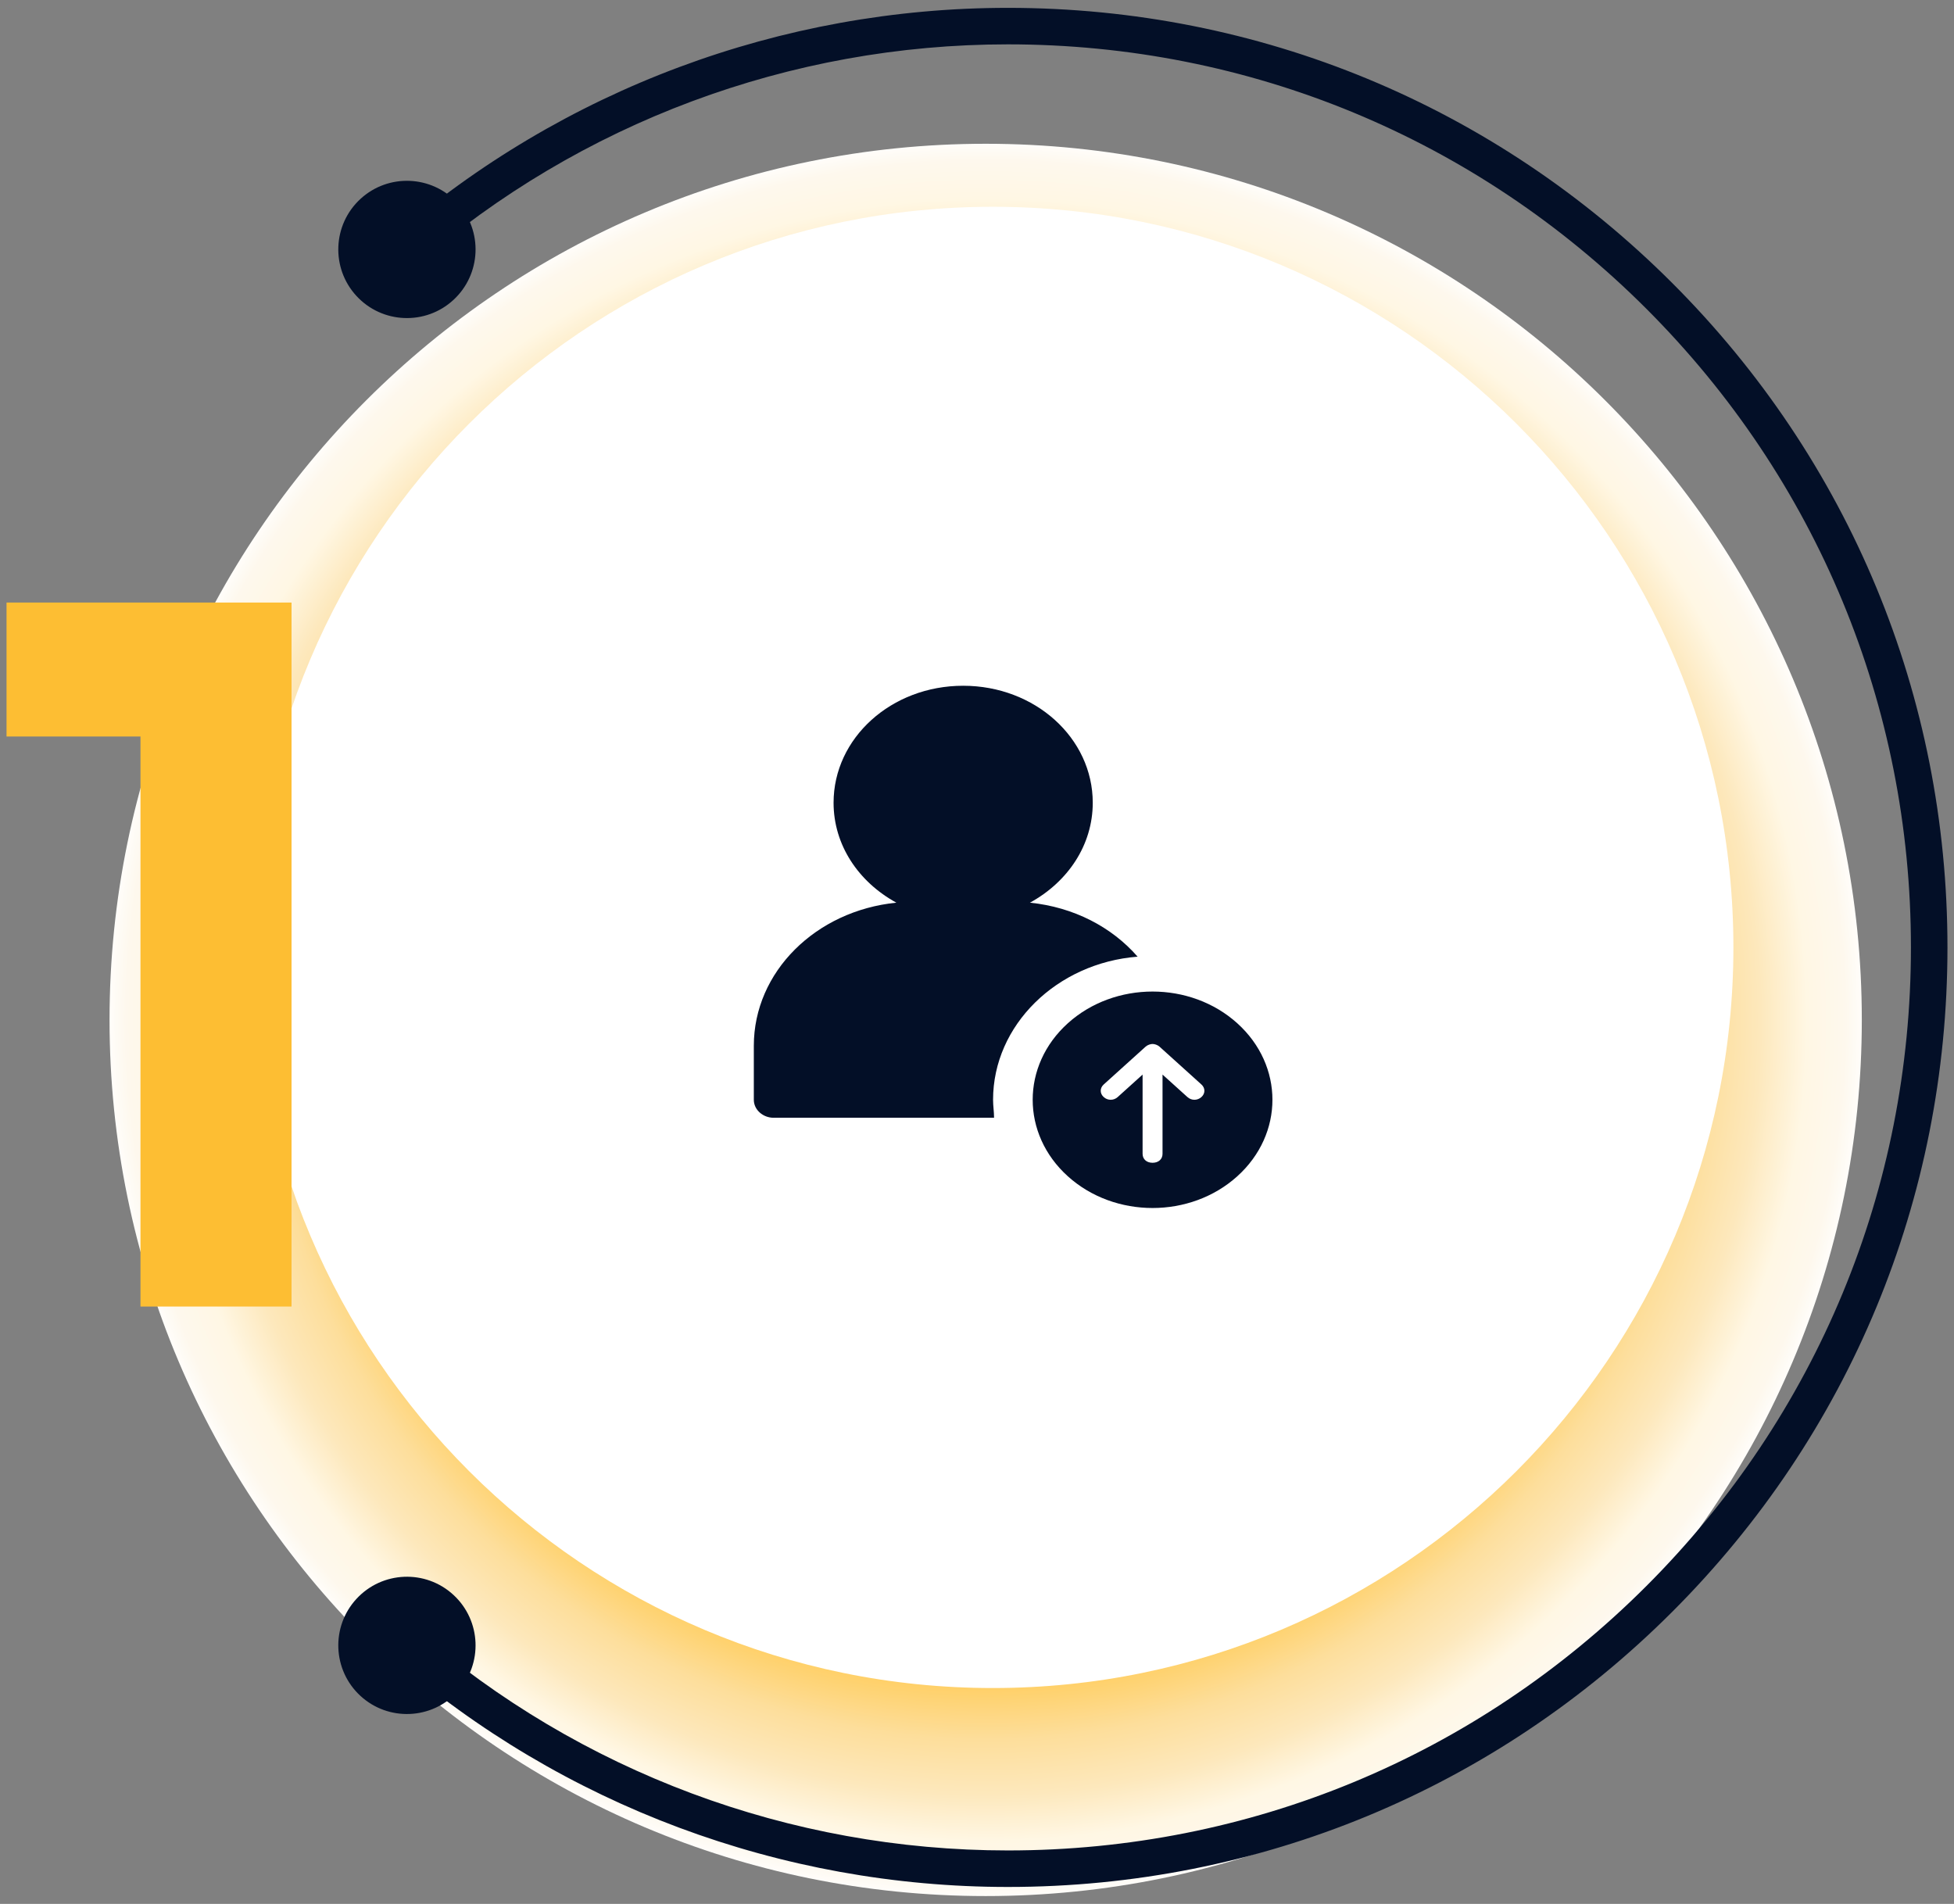 <svg width="234" height="228" viewBox="0 0 234 228" fill="none" xmlns="http://www.w3.org/2000/svg">
<rect x="0" y="0" width="234" height="228" fill="#808080" stroke="none"/>
<path d="M118.039 227.059C175.985 227.059 222.96 180.084 222.96 122.138C222.96 64.191 175.985 17.217 118.039 17.217C60.093 17.217 13.118 64.191 13.118 122.138C13.118 180.084 60.093 227.059 118.039 227.059Z" fill="url(#paint0_radial_325_32925)"/>
<path d="M118.888 202.148C167.872 202.148 207.582 162.439 207.582 113.455C207.582 64.471 167.872 24.761 118.888 24.761C69.904 24.761 30.194 64.471 30.194 113.455C30.194 162.439 69.904 202.148 118.888 202.148Z" fill="white"/>
<path d="M118.924 131.702C118.924 132.456 119.043 133.103 119.043 133.857H92.661C91.348 133.857 90.273 132.887 90.273 131.702V125.235C90.273 116.396 97.675 109.067 107.344 108.097C102.808 105.618 99.824 101.199 99.824 96.133C99.824 88.373 106.747 82.121 115.343 82.121C123.938 82.121 130.862 88.373 130.862 96.133C130.862 101.199 127.877 105.618 123.341 108.097C128.593 108.636 133.13 111.007 136.234 114.564C126.564 115.319 118.924 122.756 118.924 131.702ZM148.171 140.863C142.561 145.929 133.488 145.929 127.877 140.863C122.266 135.797 122.266 127.606 127.877 122.54C133.488 117.474 142.561 117.474 148.171 122.54C153.782 127.606 153.782 135.797 148.171 140.863ZM143.874 129.869L138.86 125.342C138.621 125.127 138.263 125.019 138.024 125.019C137.785 125.019 137.427 125.127 137.189 125.342L132.175 129.869C131.697 130.3 131.697 130.947 132.175 131.378C132.652 131.809 133.368 131.809 133.846 131.378L136.83 128.684V138.169C136.83 138.815 137.308 139.246 138.024 139.246C138.74 139.246 139.218 138.815 139.218 138.169V128.684L142.202 131.378C142.68 131.809 143.396 131.809 143.874 131.378C144.351 130.947 144.351 130.3 143.874 129.869Z" fill="#030F27"/>
<path d="M120.701 225.969C93.561 225.969 67.371 216.192 46.955 198.438C46.043 197.646 45.948 196.266 46.74 195.354C47.532 194.442 48.912 194.348 49.824 195.138C69.445 212.201 94.616 221.596 120.701 221.596C149.589 221.596 176.745 210.346 197.17 189.923C217.596 169.497 228.843 142.341 228.843 113.454C228.843 84.568 217.594 57.412 197.17 36.986C176.744 16.56 149.587 5.311 120.701 5.311C94.623 5.311 69.456 14.705 49.836 31.761C48.925 32.551 47.543 32.457 46.751 31.545C45.959 30.633 46.056 29.252 46.967 28.461C67.383 10.714 93.568 0.94 120.701 0.94C150.756 0.94 179.01 12.643 200.262 33.897C221.513 55.148 233.217 83.401 233.217 113.456C233.217 143.511 221.513 171.765 200.262 193.016C179.011 214.266 150.756 225.969 120.701 225.969Z" fill="#030F27"/>
<path d="M54.302 35.916C50.963 38.992 45.763 38.779 42.687 35.441C39.611 32.103 39.824 26.902 43.161 23.826C46.5 20.75 51.701 20.964 54.777 24.303C57.853 27.64 57.639 32.84 54.302 35.916Z" fill="#030F27"/>
<path d="M54.302 190.993C50.963 187.917 45.763 188.13 42.687 191.469C39.611 194.806 39.824 200.009 43.161 203.085C46.5 206.16 51.701 205.947 54.777 202.608C57.853 199.269 57.639 194.069 54.302 190.993Z" fill="#030F27"/>
<path d="M0.783 72.157H34.914V156.462H16.823V88.199H0.783V72.157Z" fill="#FDBE33"/>
<defs>
<radialGradient id="paint0_radial_325_32925" cx="0" cy="0" r="1" gradientUnits="userSpaceOnUse" gradientTransform="translate(118.038 122.139) scale(104.921)">
<stop offset="0.684" stop-color="#FDBE33"/>
<stop offset="0.747" stop-color="#FFCE61"/>
<stop offset="0.815" stop-color="#FDDE9B"/>
<stop offset="0.877" stop-color="#FDE8BC"/>
<stop offset="0.93" stop-color="#FFF7E4"/>
<stop offset="0.973" stop-color="#FEF8ED"/>
<stop offset="1" stop-color="white"/>
</radialGradient>
</defs>
</svg>
